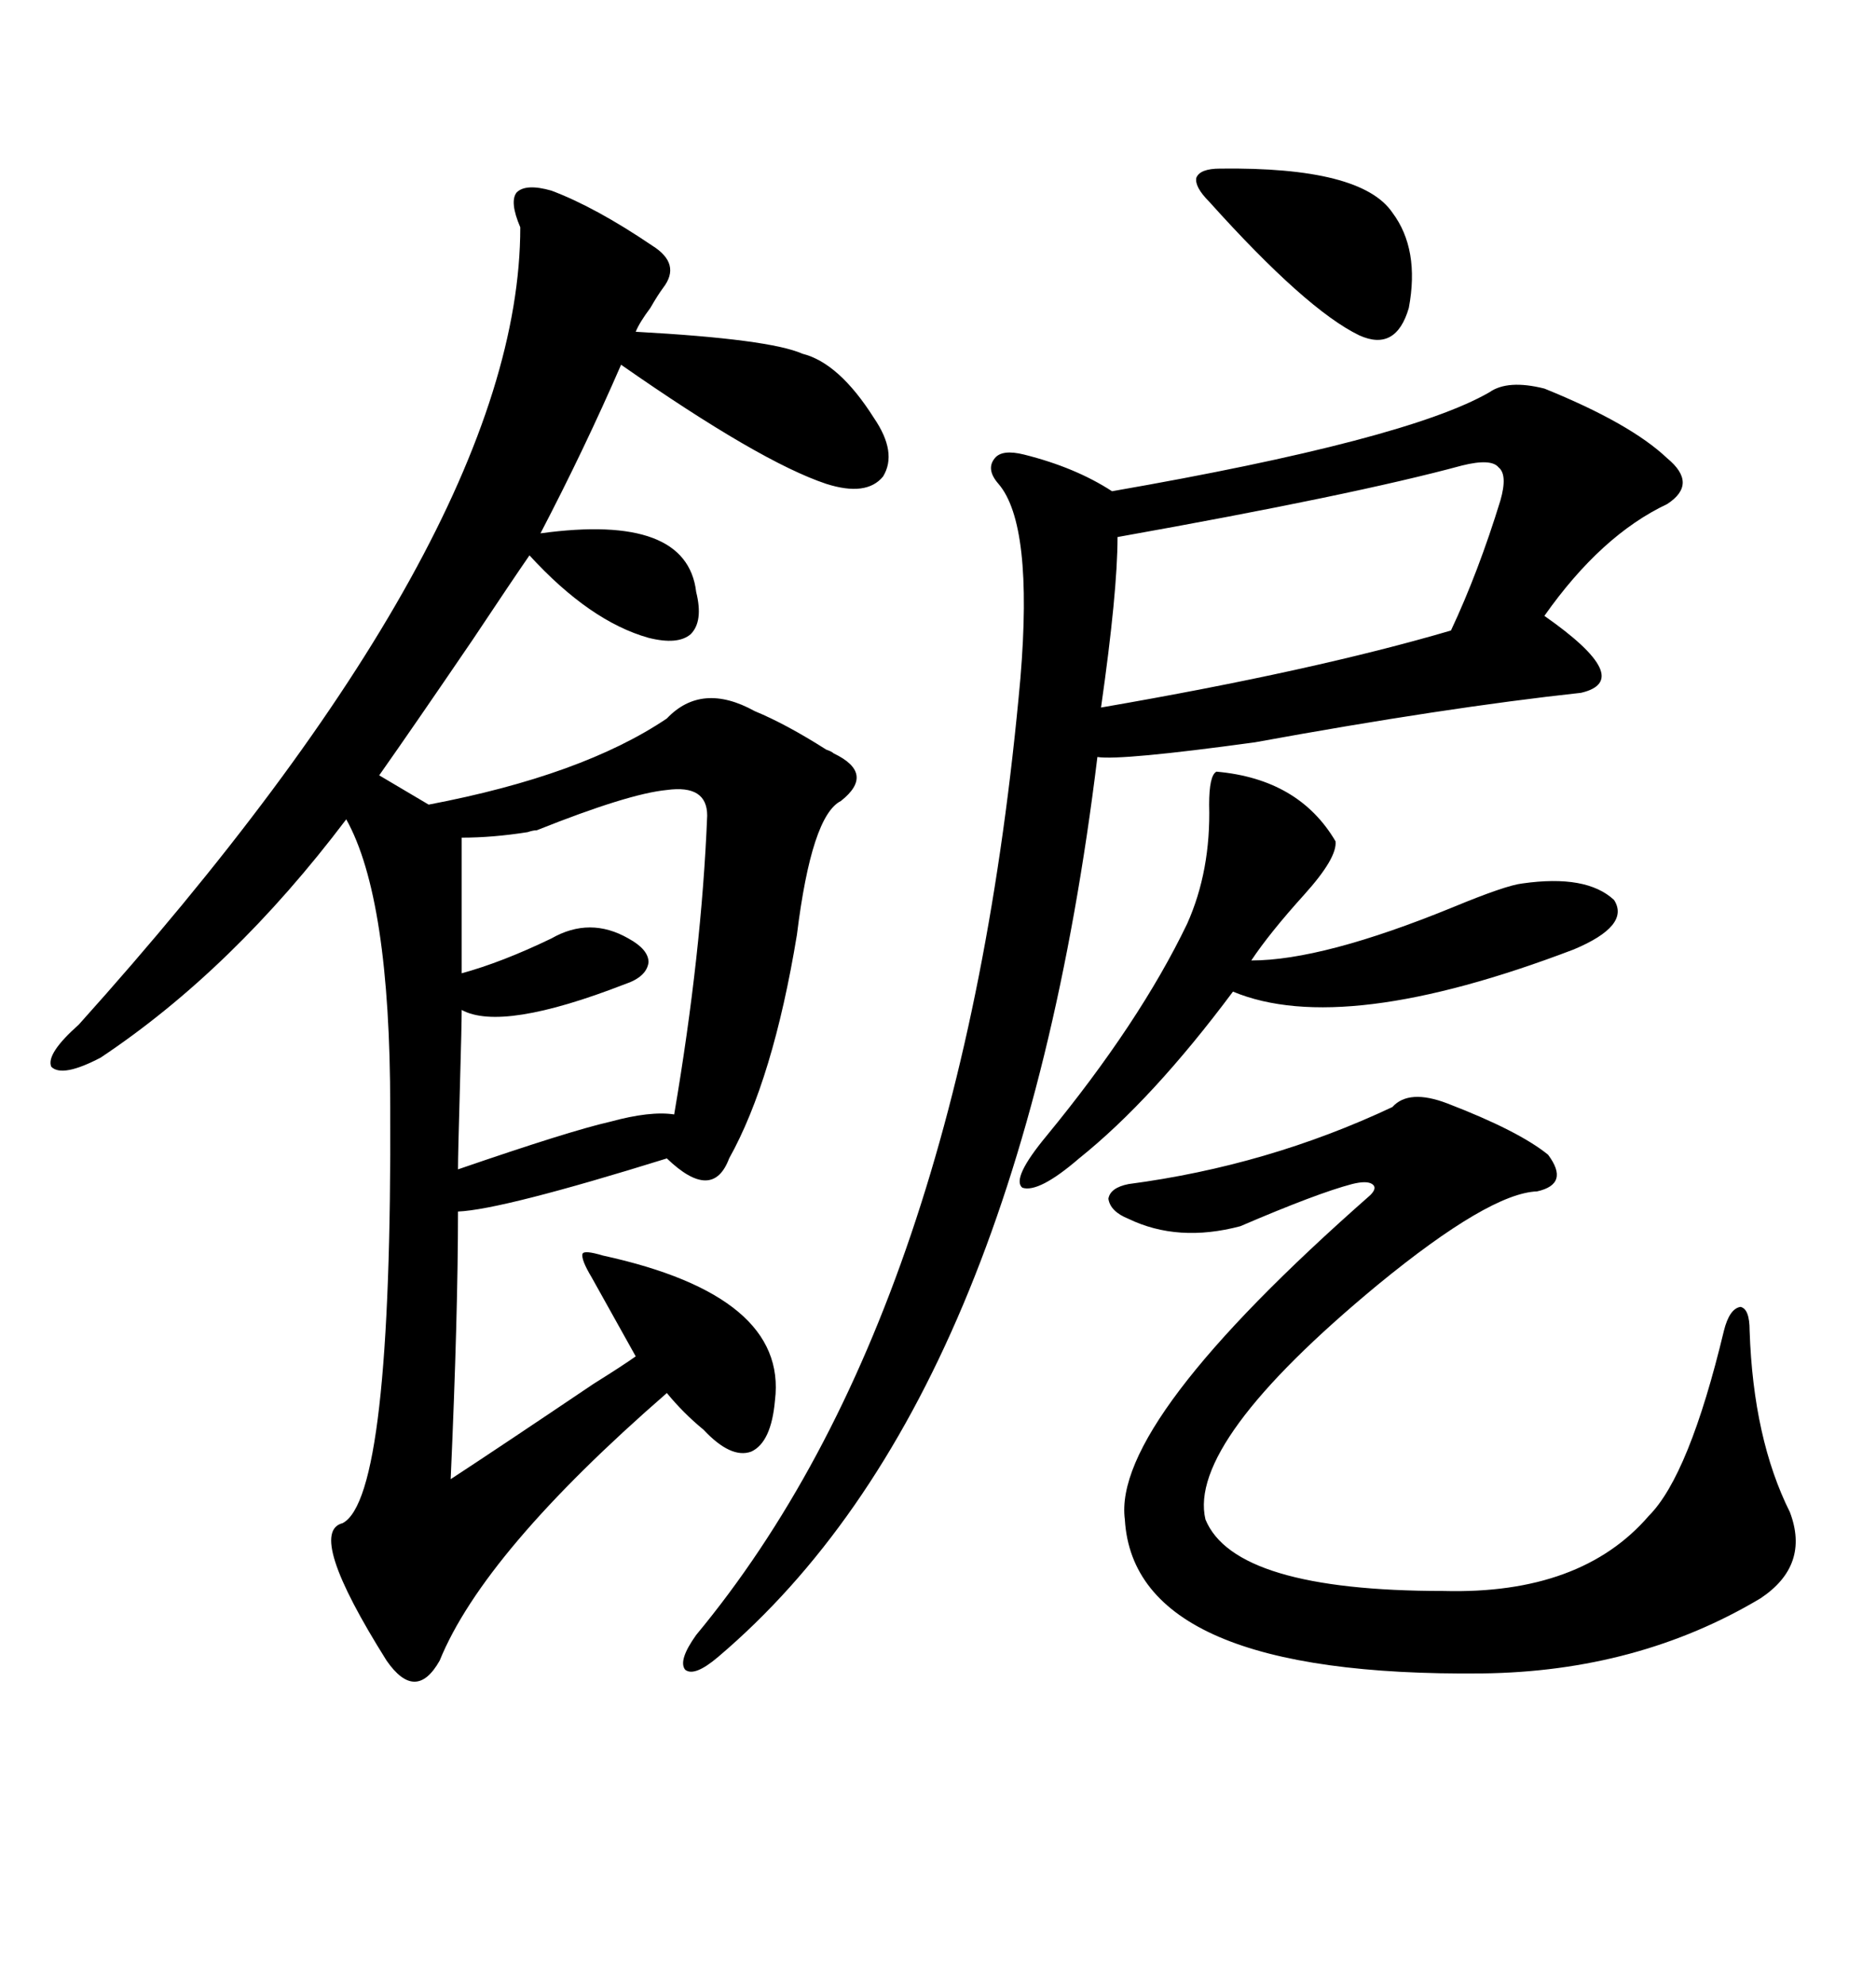 <svg xmlns="http://www.w3.org/2000/svg" xmlns:xlink="http://www.w3.org/1999/xlink" width="300" height="317.285"><path d="M123.93 223.83L123.93 223.83Q123.34 230.57 120.12 232.03L120.12 232.03Q116.89 233.20 112.50 228.52L112.50 228.52Q109.28 225.88 106.64 222.66L106.64 222.66Q77.34 248.14 70.31 265.43L70.31 265.43Q66.50 272.17 61.82 265.43L61.82 265.43Q48.93 244.92 54.79 243.46L54.79 243.46Q62.70 239.36 62.40 176.95L62.40 176.95Q62.40 143.55 55.37 130.96L55.37 130.96Q37.21 154.98 16.11 169.04L16.11 169.04Q9.96 172.27 8.20 170.51L8.20 170.51Q7.32 168.46 12.60 163.77L12.60 163.77Q83.20 85.25 83.20 36.33L83.20 36.33Q81.45 32.23 82.62 30.76L82.62 30.76Q84.08 29.30 88.18 30.47L88.18 30.47Q95.21 33.11 104.30 39.26L104.30 39.26Q108.98 42.19 106.05 46.00L106.05 46.00Q105.18 47.17 104.00 49.22L104.00 49.22Q102.25 51.56 101.66 53.03L101.66 53.03Q123.05 54.20 128.32 56.54L128.32 56.54Q134.18 58.01 139.75 66.80L139.75 66.80Q143.55 72.36 141.21 76.17L141.21 76.17Q138.57 79.39 132.13 77.34L132.13 77.34Q121.58 73.83 99.32 58.30L99.32 58.30Q93.46 71.78 86.43 85.25L86.43 85.25Q109.86 82.03 111.33 94.63L111.33 94.63Q112.50 99.32 110.45 101.37L110.45 101.37Q108.40 103.13 103.71 101.95L103.71 101.95Q94.34 99.32 84.67 88.77L84.67 88.77Q82.03 92.58 75.59 102.25L75.59 102.25Q66.21 116.02 60.64 123.93L60.64 123.93L68.55 128.61Q93.16 123.93 106.64 114.84L106.64 114.84Q112.21 108.98 120.70 113.67L120.70 113.67Q125.68 115.72 132.13 119.82L132.13 119.82Q133.01 120.12 133.30 120.41L133.30 120.41Q140.04 123.63 134.47 128.03L134.47 128.03Q129.79 130.37 127.44 149.41L127.44 149.41Q123.63 172.56 116.60 185.16L116.60 185.16Q113.96 192.19 106.64 185.16L106.64 185.16Q80.27 193.36 73.24 193.65L73.24 193.65Q73.24 210.06 72.07 236.43L72.07 236.43Q79.69 231.45 94.92 221.19L94.92 221.19Q99.61 218.26 101.66 216.80L101.66 216.80L94.63 204.20Q92.87 201.27 93.16 200.39L93.16 200.39Q93.46 199.80 96.39 200.68L96.39 200.68Q125.98 207.13 123.93 223.83ZM246.97 62.11L246.97 62.11Q260.74 67.68 266.60 73.24L266.60 73.24Q271.58 77.34 266.60 80.57L266.60 80.57Q256.05 85.55 246.97 98.44L246.97 98.44Q261.62 108.69 252.83 110.74L252.83 110.74Q231.15 113.09 200.68 118.65L200.68 118.65Q179.30 121.58 175.49 121.00L175.49 121.00Q162.89 224.12 114.84 264.84L114.84 264.84Q111.04 268.07 109.57 266.89L109.57 266.89Q108.40 265.43 111.33 261.33L111.33 261.33Q154.10 209.77 163.18 108.40L163.18 108.40Q165.23 83.79 159.67 77.34L159.67 77.34Q157.62 75 159.08 73.24L159.08 73.24Q160.25 71.78 163.77 72.66L163.77 72.66Q171.97 74.71 177.83 78.52L177.83 78.52Q225 70.31 238.18 62.70L238.18 62.70Q241.11 60.64 246.97 62.11ZM231.45 176.37L231.45 176.37Q242.87 180.76 247.56 184.57L247.56 184.57Q251.07 189.26 245.80 190.43L245.80 190.43Q238.18 190.72 220.31 205.37L220.31 205.37Q189.84 230.57 192.77 242.87L192.77 242.87Q197.46 254.30 230.86 254.30L230.86 254.30Q252.83 254.88 263.67 242.29L263.67 242.29Q270.12 235.84 275.68 212.70L275.68 212.70Q276.56 209.18 278.32 208.89L278.32 208.89Q279.79 209.18 279.79 212.70L279.79 212.70Q280.37 229.98 286.23 241.70L286.23 241.70Q289.45 250.20 281.54 255.47L281.54 255.47Q261.91 267.19 237.01 267.48L237.01 267.48Q181.35 268.07 179.88 242.87L179.88 242.87Q177.83 227.34 219.14 191.02L219.14 191.02Q220.31 189.84 219.43 189.26L219.43 189.26Q218.55 188.67 216.21 189.26L216.21 189.26Q210.64 190.72 198.34 196.00L198.34 196.00Q188.38 198.63 180.47 194.82L180.47 194.82Q177.54 193.65 177.25 191.60L177.25 191.60Q177.54 189.84 180.47 189.26L180.47 189.26Q202.73 186.33 222.66 176.95L222.66 176.95Q225.29 174.02 231.45 176.37ZM113.09 130.37L113.09 130.37Q113.09 125.39 106.64 126.27L106.64 126.27Q100.49 126.86 85.84 132.71L85.84 132.71Q85.25 132.71 84.38 133.01L84.38 133.01Q78.81 133.89 73.83 133.89L73.83 133.89L73.83 155.57Q80.27 153.81 88.18 150L88.18 150Q94.34 146.48 100.49 150L100.49 150Q103.71 151.76 103.71 153.81L103.71 153.81Q103.42 156.15 99.90 157.32L99.90 157.32Q80.27 164.94 73.83 161.43L73.83 161.43Q73.83 163.77 73.54 174.02L73.54 174.02Q73.24 184.57 73.24 186.91L73.24 186.91Q91.11 180.76 97.56 179.30L97.56 179.30Q104.00 177.54 107.81 178.13L107.81 178.13Q112.21 152.34 113.09 130.37ZM239.94 79.98L239.94 79.98Q241.11 75.88 239.65 74.71L239.65 74.71Q238.48 73.24 233.79 74.41L233.79 74.41Q216.50 79.10 178.71 85.84L178.71 85.84Q178.71 94.63 176.07 113.09L176.07 113.09Q210.06 107.23 232.03 100.78L232.03 100.78Q236.43 91.41 239.94 79.98ZM194.53 123.34L194.53 123.34Q207.71 124.51 213.57 134.47L213.57 134.47Q213.87 137.11 208.59 142.97L208.59 142.97Q203.03 149.12 200.10 153.52L200.10 153.52Q211.52 153.52 232.32 145.02L232.32 145.02Q240.82 141.50 243.46 141.21L243.46 141.21Q253.71 139.75 258.11 143.85L258.11 143.85Q260.74 147.95 251.66 151.76L251.66 151.76Q214.75 165.82 197.17 158.50L197.17 158.50Q184.28 175.78 172.56 185.16L172.56 185.16Q166.11 190.72 163.48 189.84L163.48 189.84Q161.72 188.38 167.29 181.64L167.29 181.64Q182.23 163.48 189.84 147.66L189.84 147.66Q193.65 139.16 193.36 128.61L193.36 128.61Q193.36 123.93 194.53 123.34ZM195.12 26.95L195.12 26.95Q217.68 26.66 222.66 33.98L222.66 33.98Q227.05 39.84 225.29 49.22L225.29 49.22Q223.24 56.25 217.38 53.61L217.38 53.61Q208.89 49.51 193.36 32.23L193.36 32.23Q191.02 29.88 191.31 28.42L191.31 28.42Q191.89 26.95 195.12 26.95Z"/></svg>
